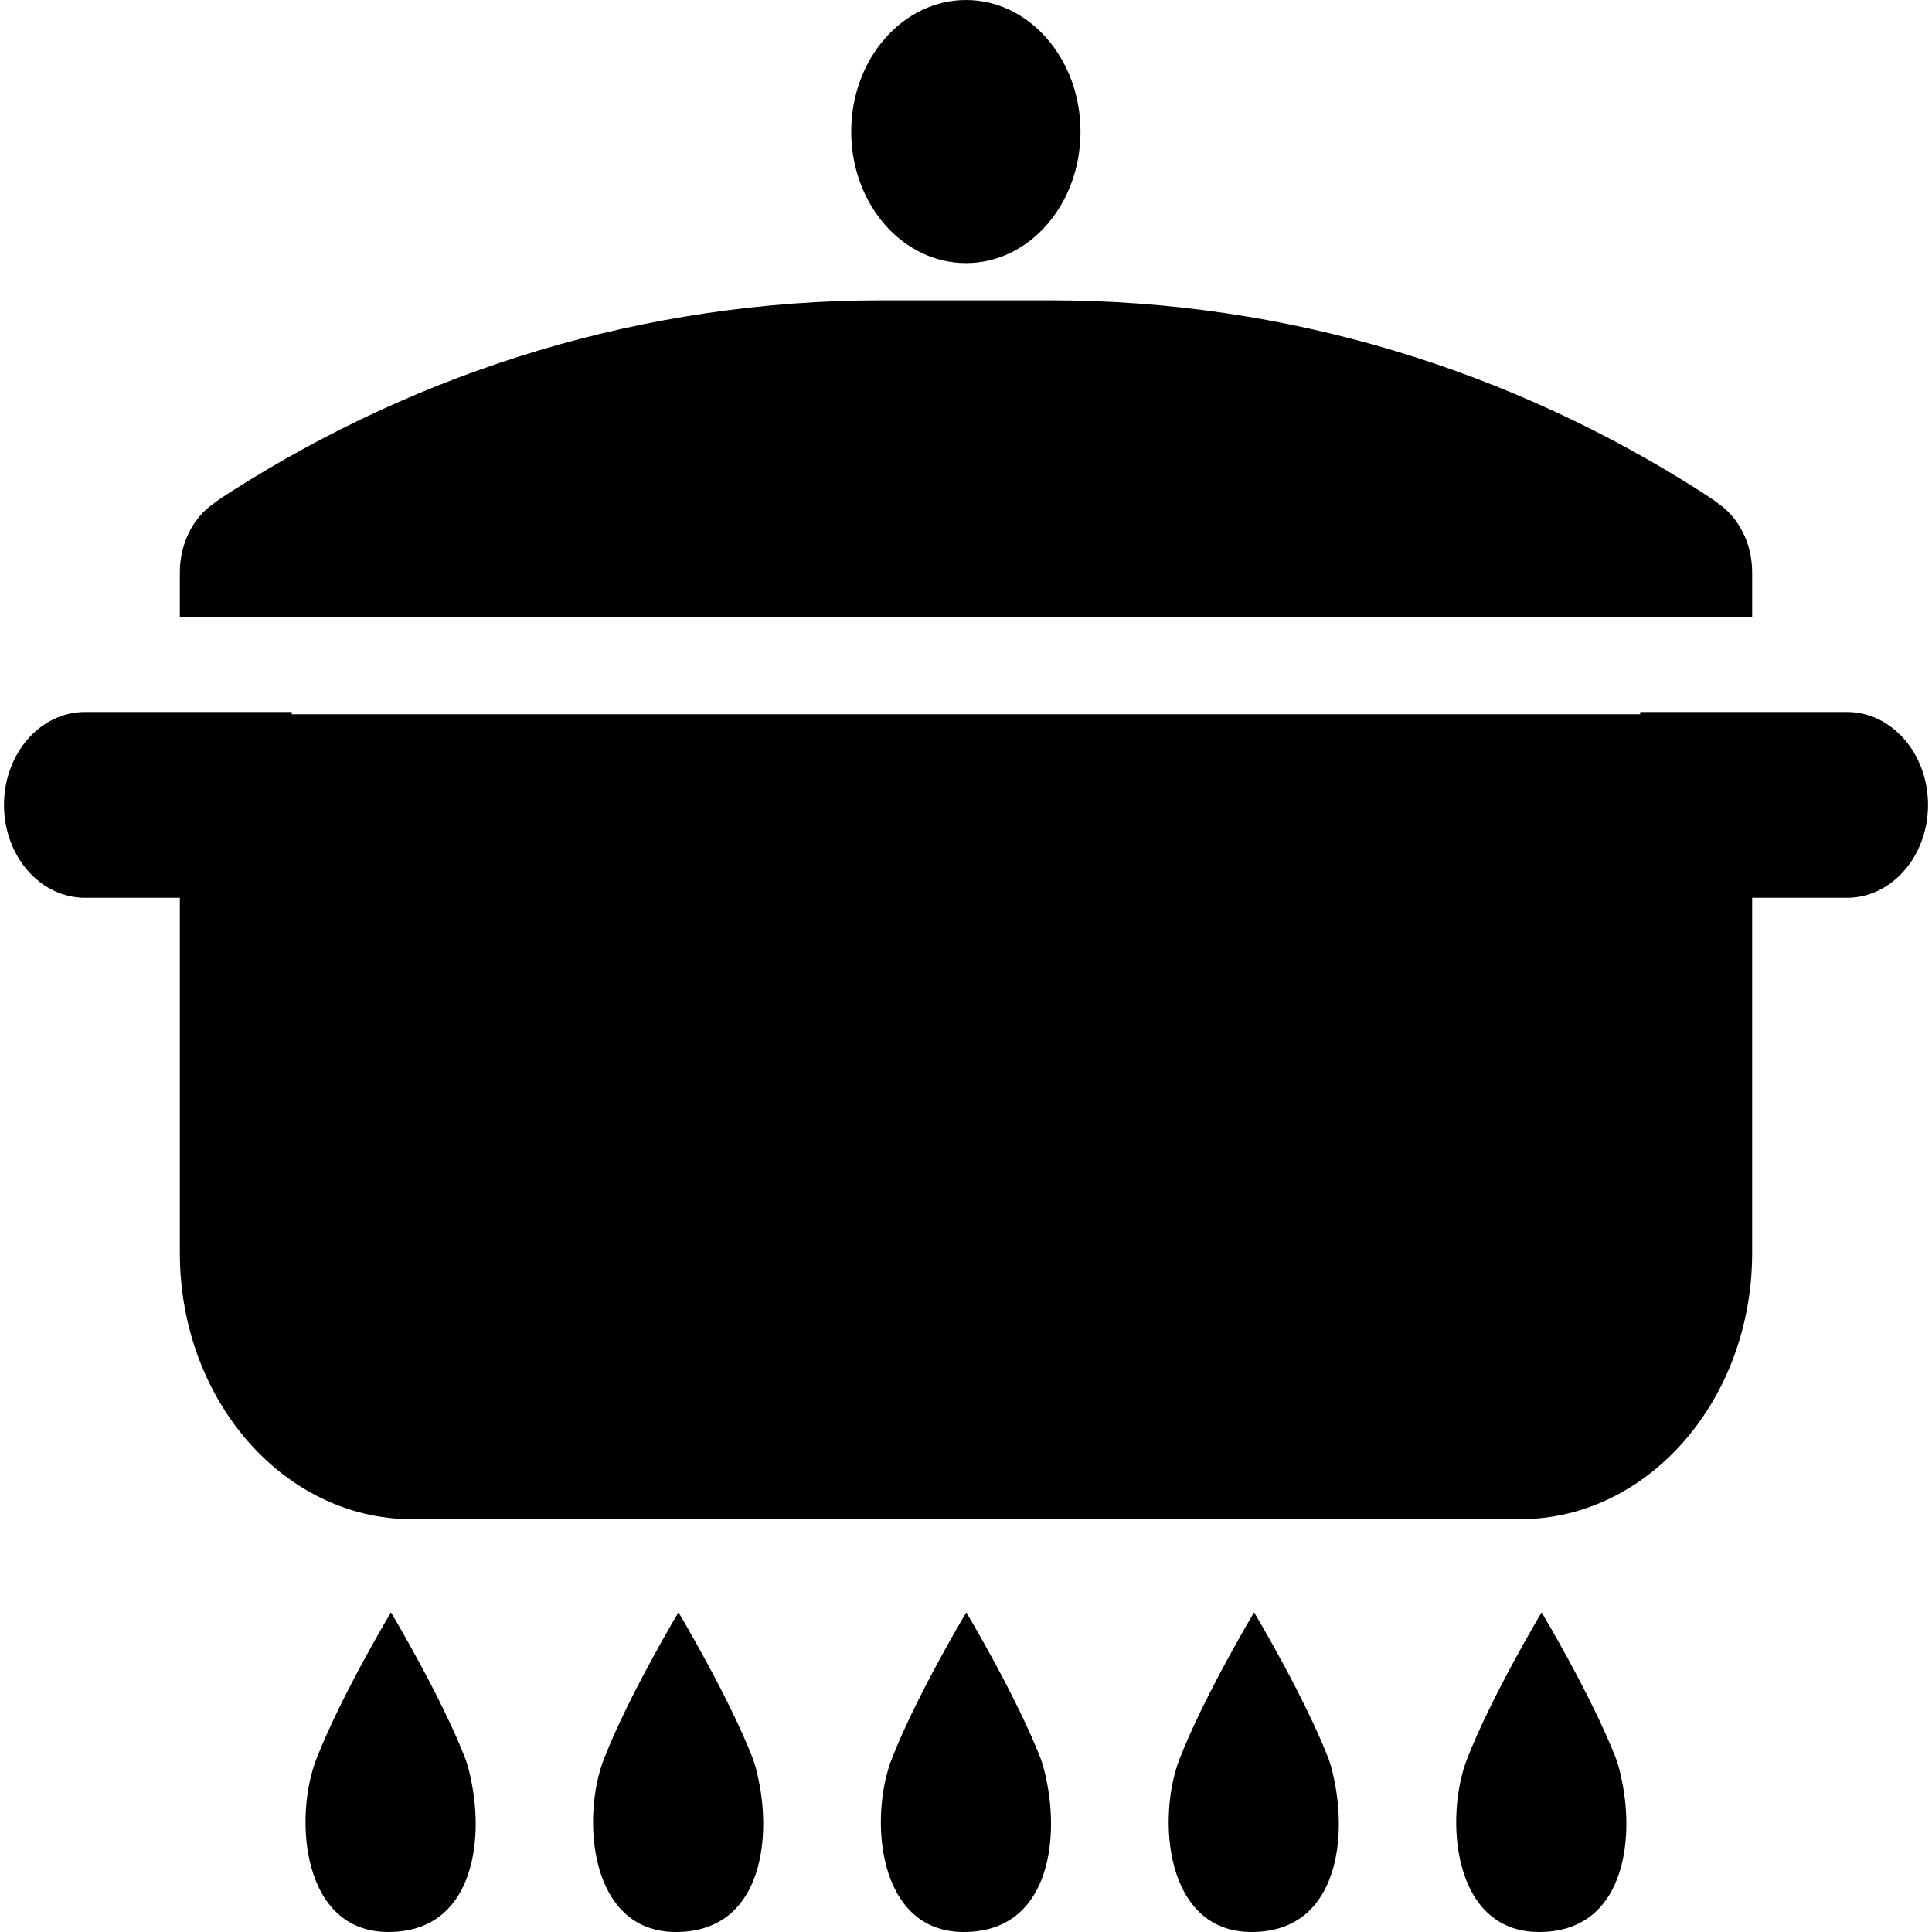 <svg viewBox="0 0 68 68" xmlns="http://www.w3.org/2000/svg"><path d="m61.67 20.14c0-1-.46-1.92-1.21-2.43 0 0 .01-.01-.6-.41-6.69-4.27-14.53-6.73-22.91-6.73h-5.9c-8.38 0-16.21 2.46-22.91 6.73-.61.39-.6.41-.6.41-.75.5-1.21 1.43-1.21 2.43v1.58h55.34z"/><path d="m34 9.26c2.23 0 4.03-2.07 4.03-4.63s-1.81-4.63-4.03-4.63-4.04 2.07-4.04 4.63 1.81 4.63 4.04 4.63z"/><path d="m16.38 61.9c-.87-2.23-2.62-5.15-2.62-5.15s-1.75 2.92-2.62 5.15c-.8 2.04-.54 6.1 2.53 6.1 2.99 0 3.37-3.2 2.91-5.35-.05-.25-.11-.5-.2-.75z"/><path d="m26.5 61.9c-.87-2.23-2.62-5.15-2.62-5.15s-1.75 2.92-2.62 5.15c-.8 2.04-.54 6.1 2.53 6.1 2.99 0 3.37-3.2 2.91-5.35-.05-.25-.11-.5-.2-.75z"/><path d="m36.63 61.9c-.87-2.23-2.62-5.15-2.62-5.15s-1.75 2.92-2.62 5.15c-.8 2.04-.54 6.1 2.53 6.1 2.99 0 3.37-3.2 2.91-5.35-.05-.25-.11-.5-.2-.75z"/><path d="m46.76 61.9c-.87-2.23-2.62-5.15-2.62-5.15s-1.75 2.92-2.62 5.15c-.8 2.04-.54 6.1 2.53 6.1 2.99 0 3.37-3.2 2.91-5.35-.05-.25-.11-.5-.2-.75z"/><path d="m56.88 61.9c-.87-2.23-2.62-5.15-2.62-5.15s-1.75 2.92-2.62 5.15c-.8 2.04-.54 6.1 2.53 6.1 2.99 0 3.37-3.2 2.91-5.35-.05-.25-.11-.5-.2-.75z"/><path d="m65.01 25.06h-7.28v.08h-47.46v-.08h-7.28c-1.57 0-2.85 1.46-2.85 3.27s1.28 3.27 2.85 3.27h3.34v12.5c0 5.18 3.66 9.37 8.17 9.37h39c4.51 0 8.17-4.2 8.17-9.37v-12.5h3.34c1.57 0 2.85-1.46 2.85-3.27s-1.28-3.27-2.85-3.27z"/></svg>